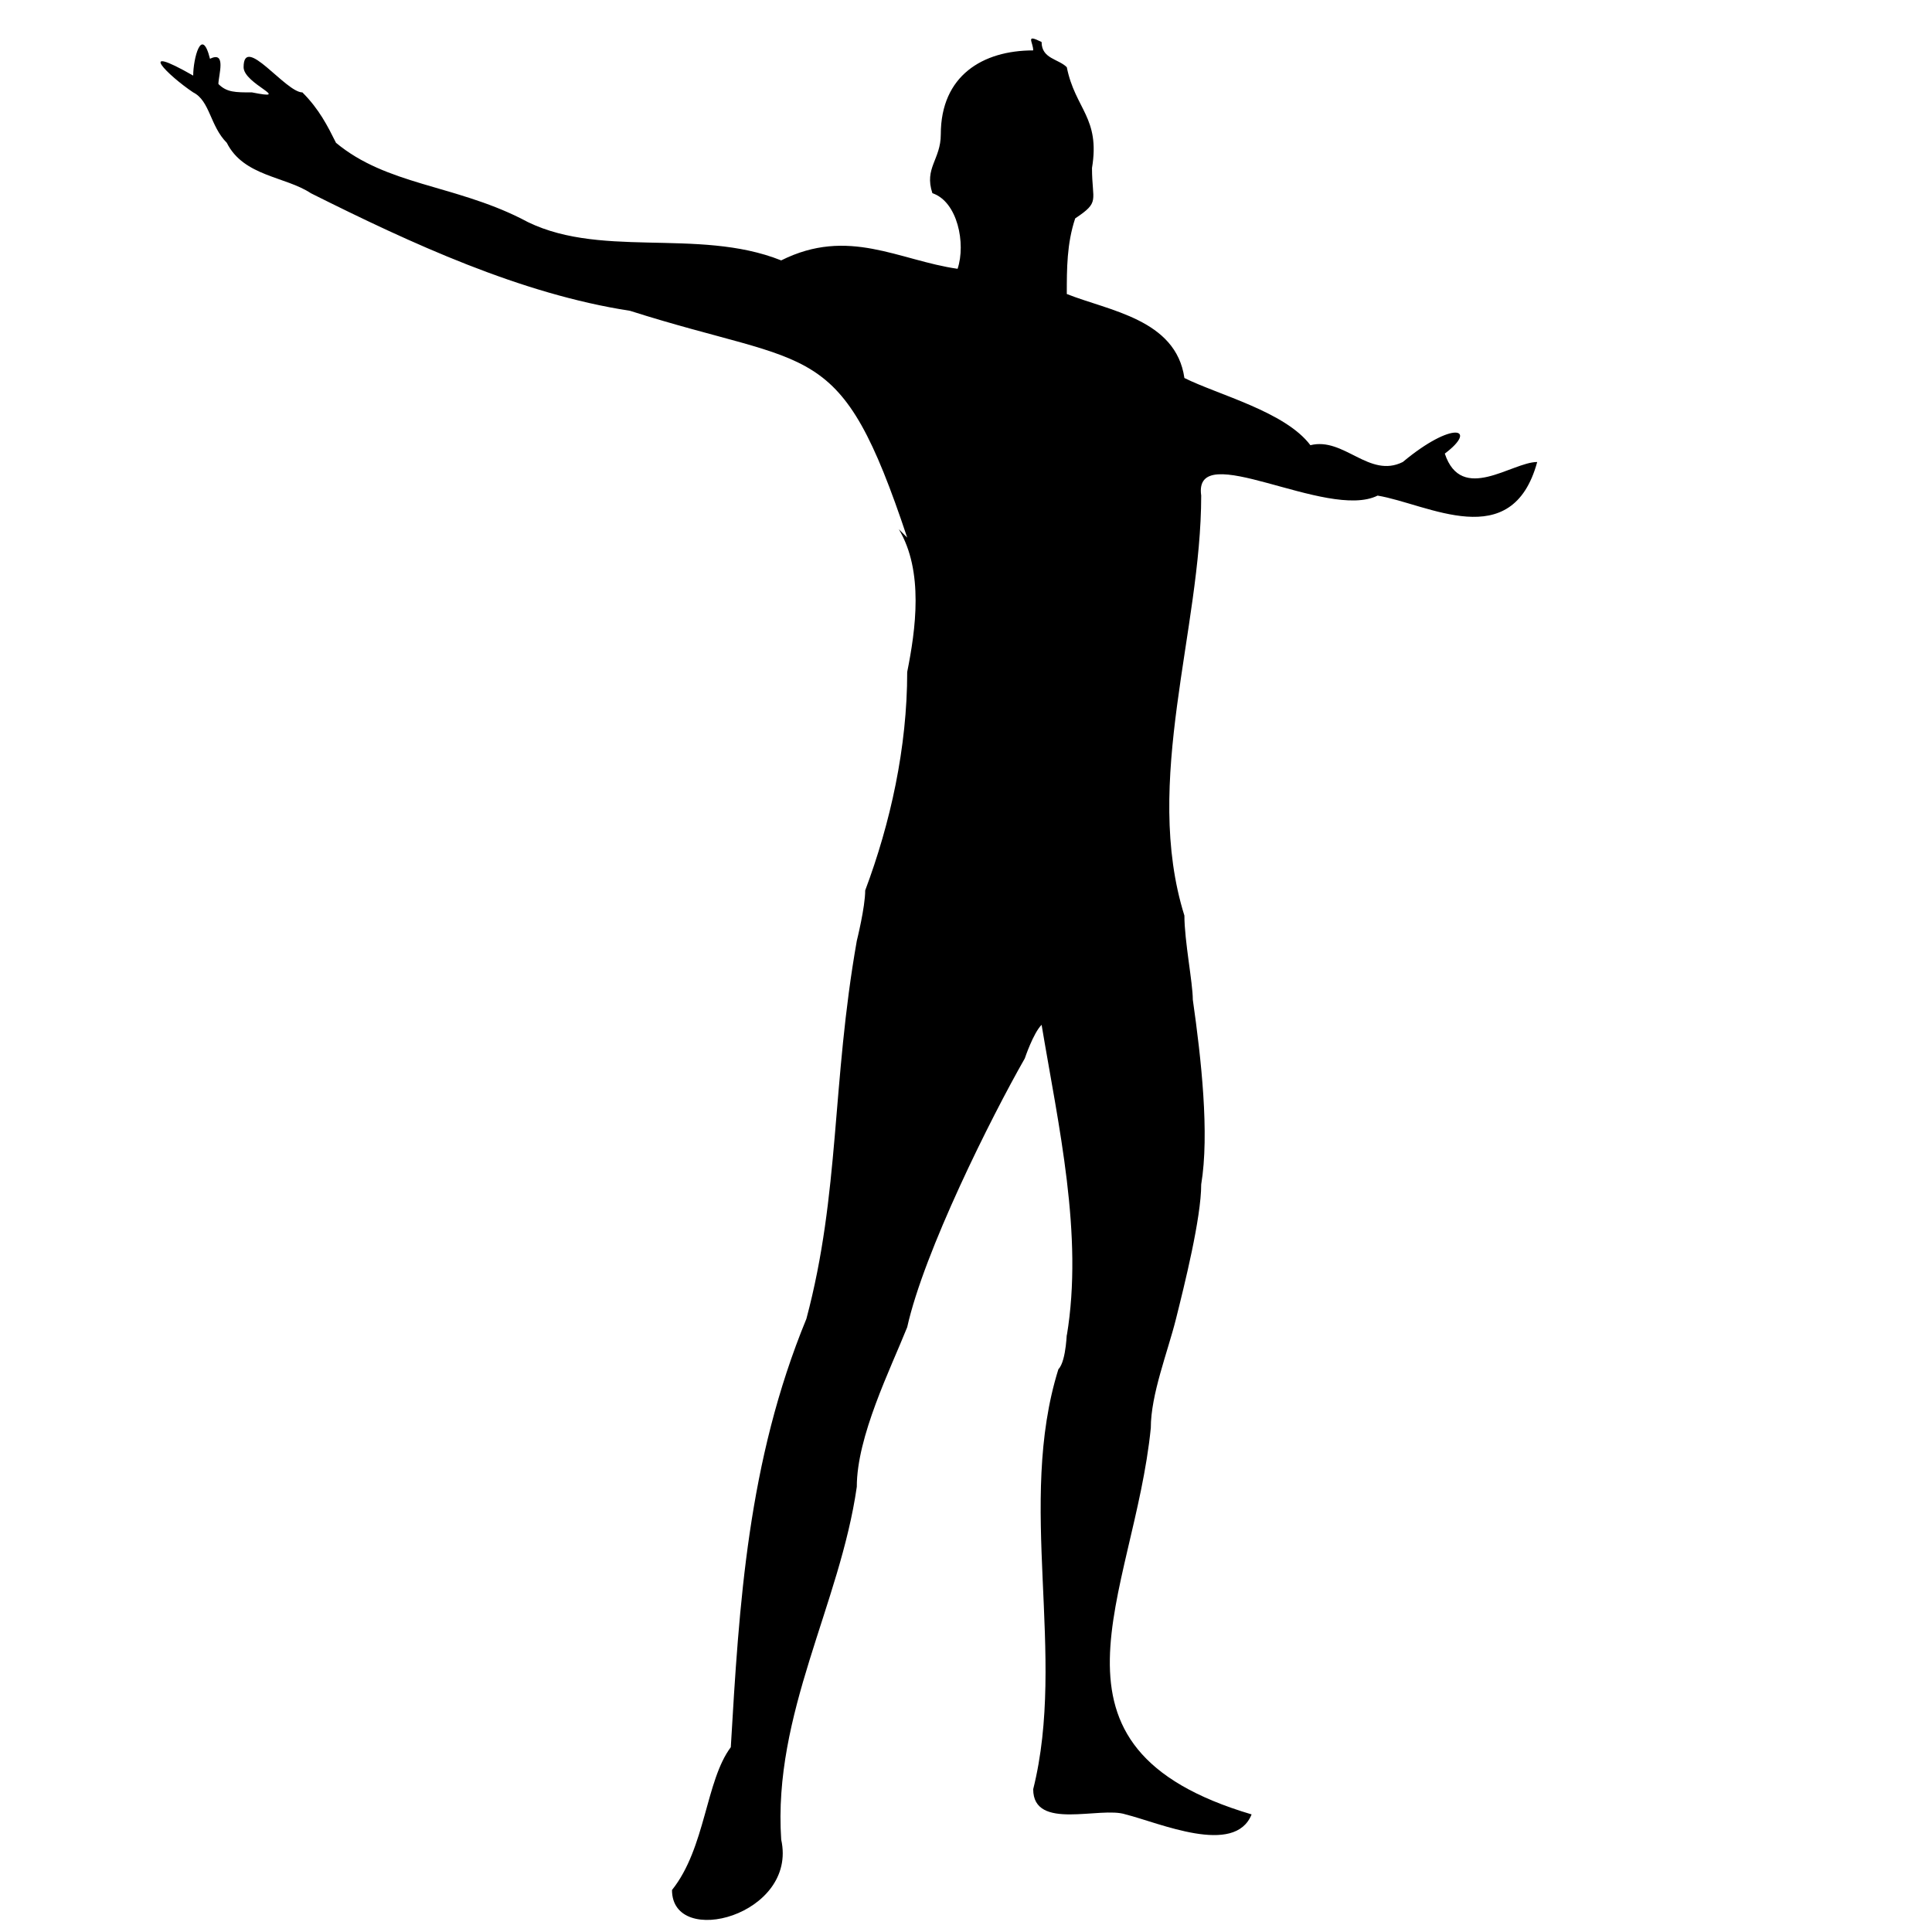 <?xml version="1.0" encoding="utf-8"?>
<!-- Generator: Adobe Illustrator 25.2.1, SVG Export Plug-In . SVG Version: 6.00 Build 0)  -->
<!DOCTYPE svg PUBLIC "-//W3C//DTD SVG 1.1//EN" "http://www.w3.org/Graphics/SVG/1.1/DTD/svg11.dtd">
<svg version="1.1" id="Ebene_1" xmlns:x="http://ns.adobe.com/Extensibility/1.0/" xmlns:i="http://ns.adobe.com/AdobeIllustrator/10.0/" xmlns:graph="http://ns.adobe.com/Graphs/1.0/"
	 xmlns="http://www.w3.org/2000/svg" xmlns:xlink="http://www.w3.org/1999/xlink" x="0px" y="0px" viewBox="0 0 23 23"
	 style="enable-background:new 0 0 23 23;" xml:space="preserve">
<style type="text/css">
	.Schlagschatten{fill:none;}
	.Abgerundete_x0020_Ecken_x0020_2_x0020_Pt_x002E_{fill:#FFFFFF;stroke:#000000;stroke-miterlimit:10;}
	.Interaktiv_x0020_X_x0020_spiegeln{fill:none;}
	.Weich_x0020_abgeflachte_x0020_Kante{fill:url(#SVGID_1_);}
	.Abenddämmerung{fill:#FFFFFF;}
	.Laub_GS{fill:#FFE501;}
	.Pompadour_GS{fill-rule:evenodd;clip-rule:evenodd;fill:#5BA4CC;}
	.st0{fill-rule:evenodd;clip-rule:evenodd;}
</style>
<linearGradient id="SVGID_1_" gradientUnits="userSpaceOnUse" x1="0" y1="0" x2="0.707" y2="0.707">
	<stop  offset="0" style="stop-color:#E1DFDF"/>
	<stop  offset="0.174" style="stop-color:#DBDAD8"/>
	<stop  offset="0.352" style="stop-color:#CCC9C6"/>
	<stop  offset="0.532" style="stop-color:#B2AEA9"/>
	<stop  offset="0.714" style="stop-color:#918C87"/>
	<stop  offset="0.895" style="stop-color:#6B6664"/>
	<stop  offset="1" style="stop-color:#535050"/>
</linearGradient>
<path class="st0" d="M18.3,5.5c-0.3,0-0.9,0.5-1.1-0.1c0.4-0.3,0.1-0.4-0.5,0.1c-0.4,0.2-0.7-0.3-1.1-0.2c-0.3-0.4-1.1-0.6-1.5-0.8
	c-0.1-0.7-0.9-0.8-1.4-1c0-0.3,0-0.6,0.1-0.9c0.3-0.2,0.2-0.2,0.2-0.6c0,0,0,0,0,0c0.1-0.6-0.2-0.7-0.3-1.2
	c-0.1-0.1-0.3-0.1-0.3-0.3c-0.2-0.1-0.1,0-0.1,0.1c-0.6,0-1.1,0.3-1.1,1c0,0.3-0.2,0.4-0.1,0.7c0.3,0.1,0.4,0.6,0.3,0.9
	c-0.7-0.1-1.3-0.5-2.1-0.1c-1-0.4-2.2,0-3.1-0.5C5.4,2.2,4.6,2.2,4,1.7C3.9,1.5,3.8,1.3,3.6,1.1C3.4,1.1,2.9,0.4,2.9,0.8
	C2.9,1,3.5,1.2,3,1.1C2.8,1.1,2.7,1.1,2.6,1c0-0.1,0.1-0.4-0.1-0.3c-0.1-0.4-0.2,0-0.2,0.2c-0.7-0.4-0.3,0,0,0.2
	c0.2,0.1,0.2,0.4,0.4,0.6c0.2,0.4,0.7,0.4,1,0.6c1.2,0.6,2.5,1.2,3.8,1.4c0,0,0,0,0,0c2.2,0.7,2.5,0.3,3.3,2.7c0,0-0.1-0.1-0.1-0.1
	C11,6.8,10.9,7.5,10.8,8c0,0.9-0.2,1.8-0.5,2.6c0,0.2-0.1,0.6-0.1,0.6c-0.3,1.7-0.2,3-0.6,4.5c-0.7,1.7-0.8,3.4-0.9,5.1
	C8.4,21.2,8.4,22,8,22.5c0,0.7,1.5,0.3,1.3-0.6c0,0,0,0,0,0c-0.1-1.5,0.7-2.8,0.9-4.2c0,0,0,0,0,0c0-0.6,0.4-1.4,0.6-1.9
	c0,0,0,0,0,0c0.2-0.9,1-2.5,1.4-3.2c0,0,0,0,0,0c0,0,0.1-0.3,0.2-0.4c0.2,1.2,0.5,2.5,0.3,3.7c0-0.1,0,0.3-0.1,0.4c0,0,0,0,0,0
	c-0.5,1.6,0.1,3.4-0.3,5c0,0.5,0.8,0.2,1.1,0.3c0.4,0.1,1.3,0.5,1.5,0c-2.7-0.8-1.4-2.6-1.2-4.6c0-0.4,0.2-0.9,0.3-1.3
	c0.1-0.4,0.3-1.2,0.3-1.6c0.1-0.6,0-1.5-0.1-2.2c0-0.2-0.1-0.7-0.1-1l0,0c-0.5-1.6,0.2-3.4,0.2-5c-0.1-0.7,1.5,0.3,2.1,0
	c0,0,0,0,0,0C17,6,18,6.6,18.3,5.5z"/>
</svg>
